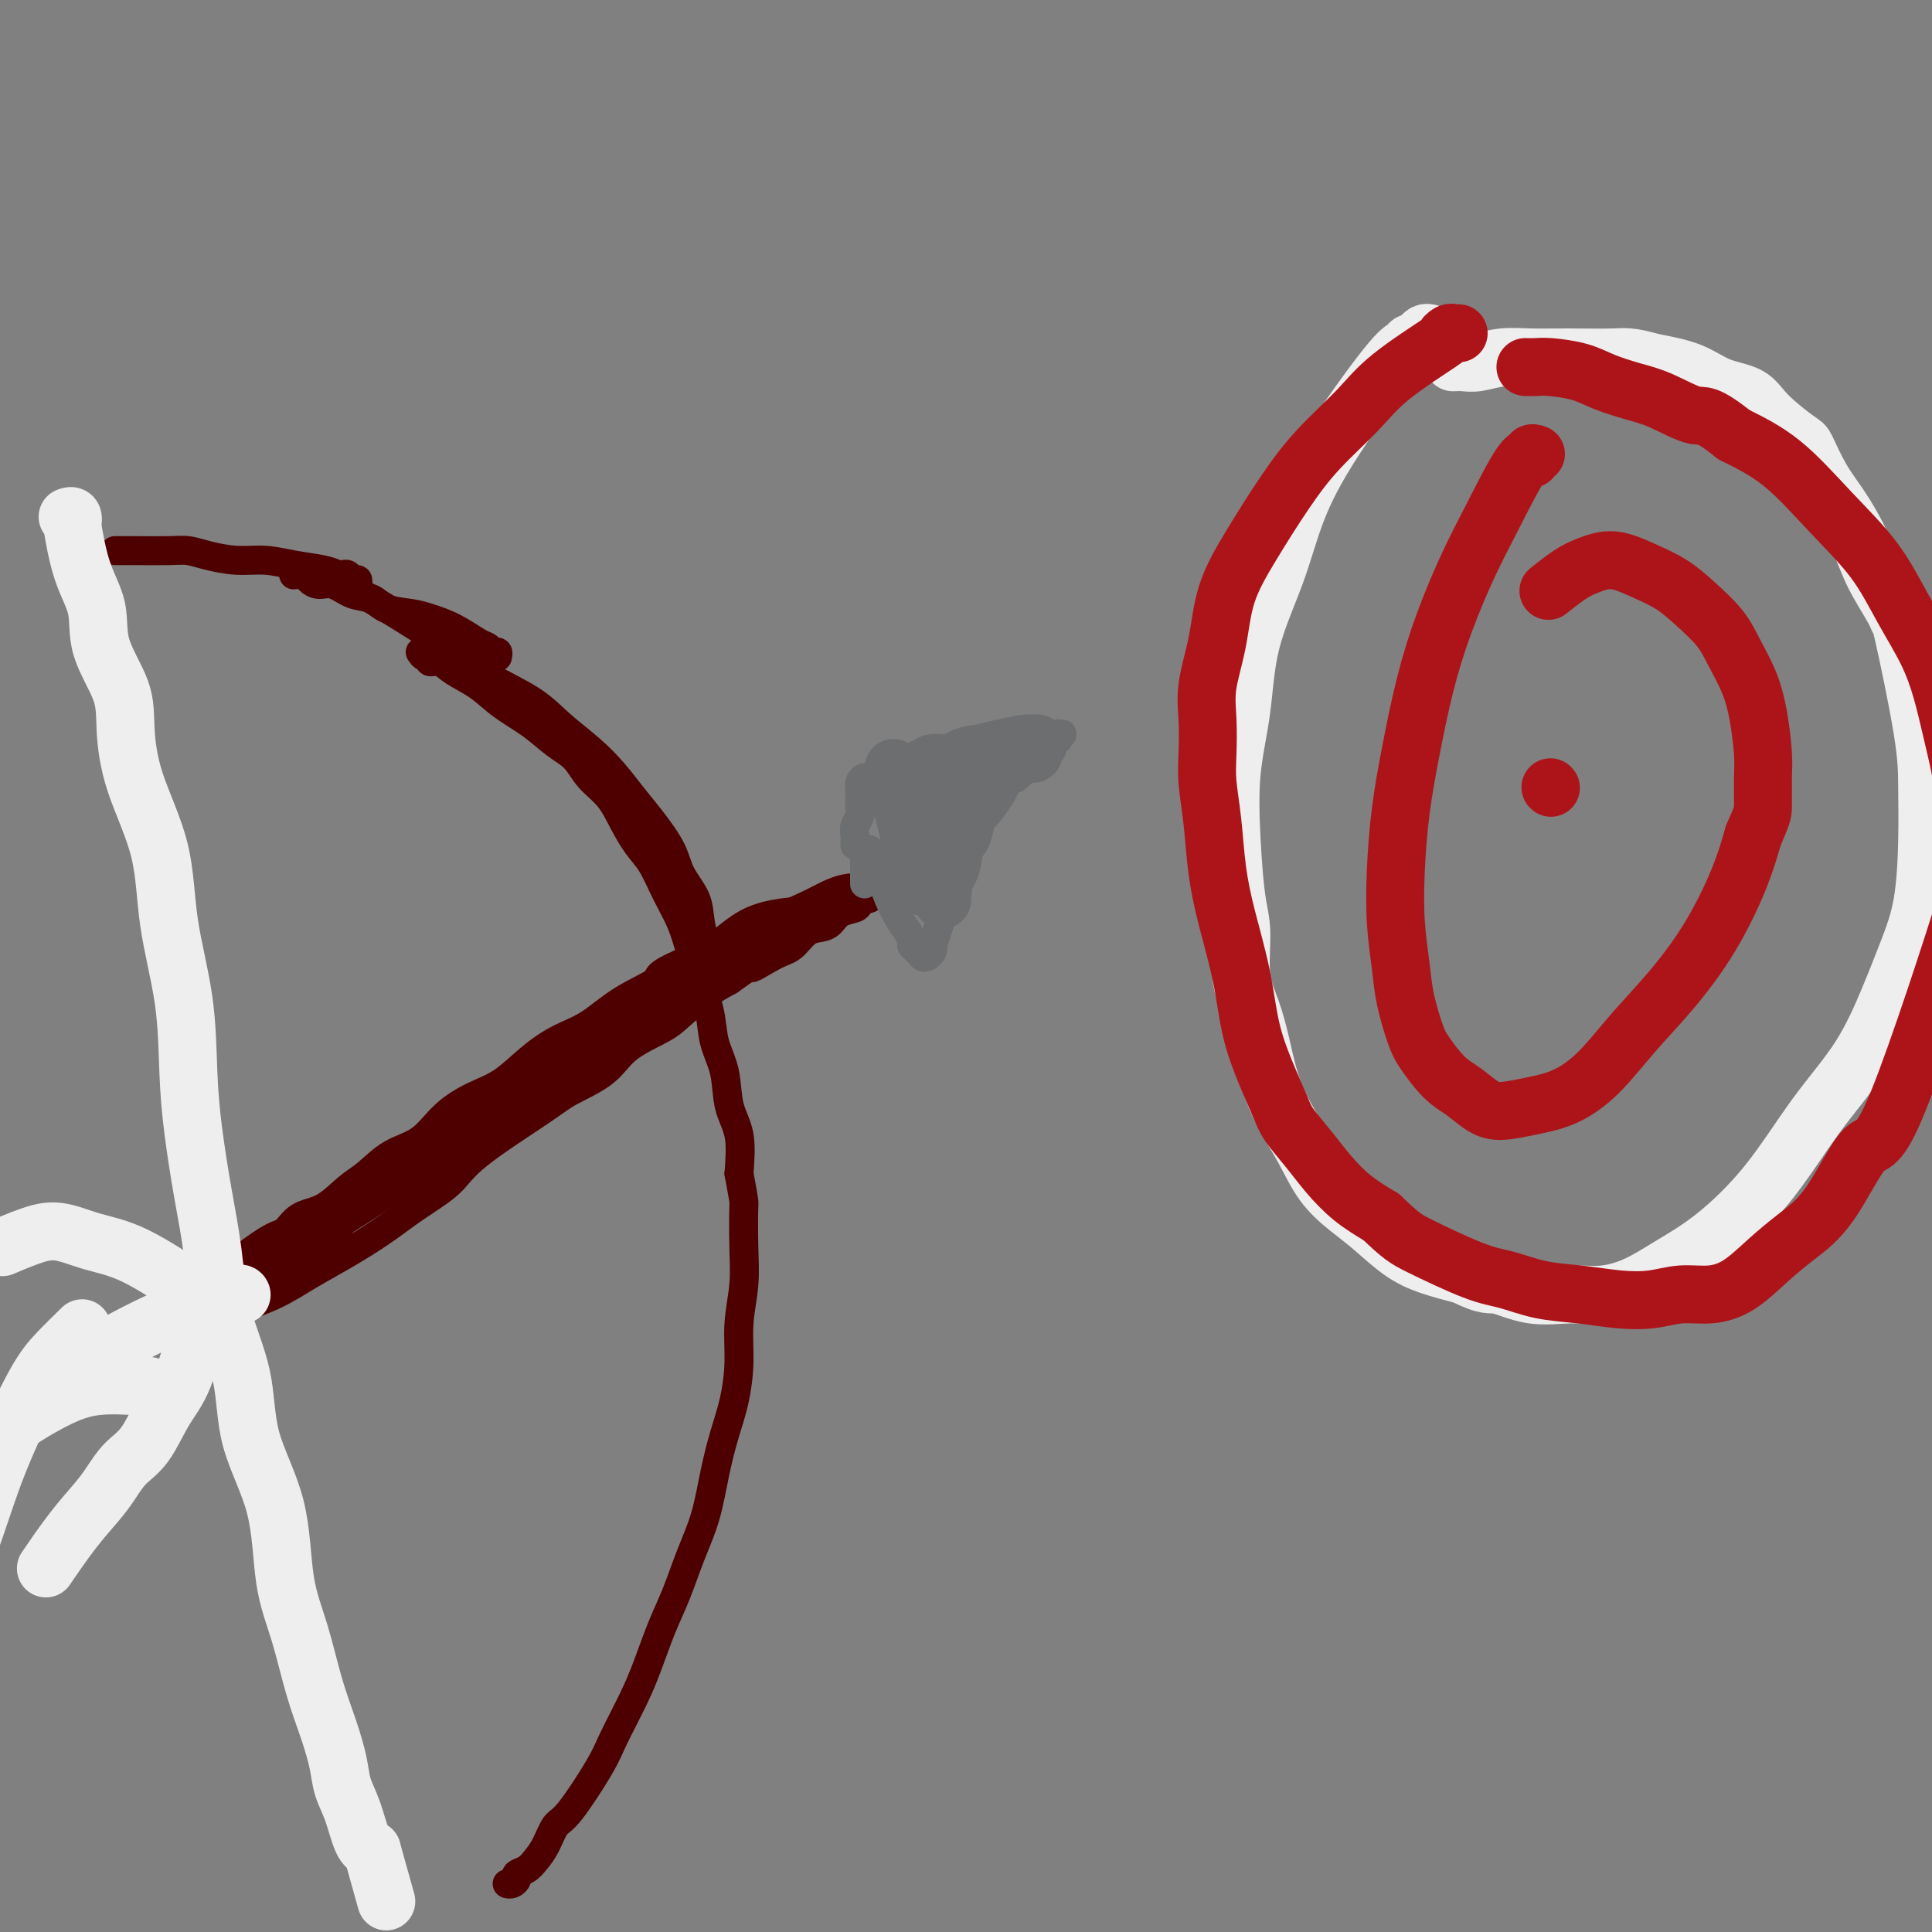 <svg viewBox='0 0 400 400' version='1.1' xmlns='http://www.w3.org/2000/svg' xmlns:xlink='http://www.w3.org/1999/xlink'><rect x="0" y="0" width="400" height="400" fill="#808080" stroke="none"/><g fill='none' stroke='#4E0000' stroke-width='6' stroke-linecap='round' stroke-linejoin='round'><path d='M87,135c0.297,0.456 0.595,0.912 1,1c0.405,0.088 0.919,-0.193 1,0c0.081,0.193 -0.269,0.859 0,1c0.269,0.141 1.159,-0.241 2,0c0.841,0.241 1.635,1.107 3,2c1.365,0.893 3.303,1.813 5,3c1.697,1.187 3.152,2.642 5,4c1.848,1.358 4.087,2.620 6,4c1.913,1.380 3.498,2.878 5,4c1.502,1.122 2.919,1.868 4,3c1.081,1.132 1.826,2.650 3,4c1.174,1.350 2.779,2.534 4,4c1.221,1.466 2.060,3.216 3,5c0.940,1.784 1.981,3.603 3,5c1.019,1.397 2.016,2.373 3,4c0.984,1.627 1.955,3.904 3,6c1.045,2.096 2.163,4.012 3,6c0.837,1.988 1.394,4.048 2,6c0.606,1.952 1.260,3.795 2,6c0.740,2.205 1.565,4.771 2,7c0.435,2.229 0.481,4.119 1,6c0.519,1.881 1.510,3.752 2,6c0.490,2.248 0.478,4.875 1,7c0.522,2.125 1.578,3.750 2,6c0.422,2.250 0.211,5.125 0,8'/><path d='M153,243c1.159,6.308 1.057,5.577 1,7c-0.057,1.423 -0.070,5.001 0,8c0.070,2.999 0.223,5.419 0,8c-0.223,2.581 -0.822,5.323 -1,8c-0.178,2.677 0.066,5.287 0,8c-0.066,2.713 -0.443,5.527 -1,8c-0.557,2.473 -1.293,4.603 -2,7c-0.707,2.397 -1.386,5.061 -2,8c-0.614,2.939 -1.165,6.154 -2,9c-0.835,2.846 -1.955,5.324 -3,8c-1.045,2.676 -2.017,5.549 -3,8c-0.983,2.451 -1.978,4.481 -3,7c-1.022,2.519 -2.069,5.526 -3,8c-0.931,2.474 -1.744,4.415 -3,7c-1.256,2.585 -2.955,5.816 -4,8c-1.045,2.184 -1.435,3.323 -3,6c-1.565,2.677 -4.306,6.892 -6,9c-1.694,2.108 -2.343,2.109 -3,3c-0.657,0.891 -1.324,2.672 -2,4c-0.676,1.328 -1.361,2.202 -2,3c-0.639,0.798 -1.233,1.520 -2,2c-0.767,0.480 -1.708,0.717 -2,1c-0.292,0.283 0.066,0.612 0,1c-0.066,0.388 -0.556,0.835 -1,1c-0.444,0.165 -0.841,0.047 -1,0c-0.159,-0.047 -0.079,-0.024 0,0'/><path d='M103,136c0.091,-0.450 0.182,-0.901 0,-1c-0.182,-0.099 -0.635,0.153 -1,0c-0.365,-0.153 -0.640,-0.710 -1,-1c-0.360,-0.290 -0.803,-0.314 -2,-1c-1.197,-0.686 -3.148,-2.033 -5,-3c-1.852,-0.967 -3.604,-1.553 -5,-2c-1.396,-0.447 -2.435,-0.754 -4,-1c-1.565,-0.246 -3.654,-0.429 -5,-1c-1.346,-0.571 -1.947,-1.529 -3,-2c-1.053,-0.471 -2.557,-0.456 -4,-1c-1.443,-0.544 -2.825,-1.648 -4,-2c-1.175,-0.352 -2.144,0.049 -3,0c-0.856,-0.049 -1.601,-0.549 -2,-1c-0.399,-0.451 -0.454,-0.852 -1,-1c-0.546,-0.148 -1.585,-0.042 -2,0c-0.415,0.042 -0.208,0.021 0,0'/><path d='M71,121c0.841,-0.121 1.683,-0.242 2,0c0.317,0.242 0.110,0.846 0,1c-0.110,0.154 -0.123,-0.144 2,1c2.123,1.144 6.383,3.729 10,6c3.617,2.271 6.592,4.227 9,6c2.408,1.773 4.251,3.362 7,5c2.749,1.638 6.405,3.326 9,5c2.595,1.674 4.129,3.334 6,5c1.871,1.666 4.081,3.337 6,5c1.919,1.663 3.549,3.318 5,5c1.451,1.682 2.725,3.390 4,5c1.275,1.610 2.551,3.121 4,5c1.449,1.879 3.072,4.124 4,6c0.928,1.876 1.162,3.381 2,5c0.838,1.619 2.281,3.352 3,5c0.719,1.648 0.714,3.211 1,5c0.286,1.789 0.861,3.804 1,5c0.139,1.196 -0.159,1.575 0,2c0.159,0.425 0.775,0.897 1,1c0.225,0.103 0.061,-0.165 0,0c-0.061,0.165 -0.017,0.761 0,1c0.017,0.239 0.009,0.119 0,0'/><path d='M74,121c0.090,-0.453 0.180,-0.905 0,-1c-0.180,-0.095 -0.629,0.168 -1,0c-0.371,-0.168 -0.663,-0.766 -1,-1c-0.337,-0.234 -0.717,-0.105 -1,0c-0.283,0.105 -0.468,0.187 -1,0c-0.532,-0.187 -1.412,-0.641 -3,-1c-1.588,-0.359 -3.885,-0.622 -6,-1c-2.115,-0.378 -4.050,-0.872 -6,-1c-1.950,-0.128 -3.917,0.109 -6,0c-2.083,-0.109 -4.283,-0.565 -6,-1c-1.717,-0.435 -2.951,-0.849 -4,-1c-1.049,-0.151 -1.914,-0.041 -4,0c-2.086,0.041 -5.394,0.011 -7,0c-1.606,-0.011 -1.509,-0.003 -2,0c-0.491,0.003 -1.569,0.001 -2,0c-0.431,-0.001 -0.216,-0.000 0,0'/><path d='M33,275c0.844,-0.272 1.687,-0.544 2,-1c0.313,-0.456 0.095,-1.096 0,-1c-0.095,0.096 -0.068,0.927 2,0c2.068,-0.927 6.177,-3.614 10,-6c3.823,-2.386 7.361,-4.472 10,-6c2.639,-1.528 4.381,-2.500 7,-4c2.619,-1.500 6.117,-3.529 10,-6c3.883,-2.471 8.151,-5.384 12,-8c3.849,-2.616 7.279,-4.935 11,-7c3.721,-2.065 7.734,-3.875 11,-6c3.266,-2.125 5.786,-4.564 8,-6c2.214,-1.436 4.121,-1.868 6,-3c1.879,-1.132 3.731,-2.964 5,-4c1.269,-1.036 1.956,-1.277 3,-2c1.044,-0.723 2.447,-1.926 4,-3c1.553,-1.074 3.258,-2.017 5,-3c1.742,-0.983 3.520,-2.006 5,-3c1.480,-0.994 2.661,-1.957 4,-3c1.339,-1.043 2.835,-2.164 4,-3c1.165,-0.836 2.000,-1.386 3,-2c1.000,-0.614 2.166,-1.293 3,-2c0.834,-0.707 1.338,-1.443 2,-2c0.662,-0.557 1.484,-0.937 2,-1c0.516,-0.063 0.726,0.189 1,0c0.274,-0.189 0.612,-0.820 1,-1c0.388,-0.180 0.825,0.091 1,0c0.175,-0.091 0.087,-0.546 0,-1'/><path d='M165,191c20.650,-13.007 6.273,-3.525 1,0c-5.273,3.525 -1.444,1.091 0,0c1.444,-1.091 0.503,-0.841 0,-1c-0.503,-0.159 -0.569,-0.727 -1,-1c-0.431,-0.273 -1.226,-0.251 -3,0c-1.774,0.251 -4.528,0.731 -7,2c-2.472,1.269 -4.664,3.328 -7,5c-2.336,1.672 -4.816,2.958 -6,4c-1.184,1.042 -1.073,1.842 -5,5c-3.927,3.158 -11.893,8.675 -15,11c-3.107,2.325 -1.354,1.458 -2,2c-0.646,0.542 -3.689,2.493 -6,4c-2.311,1.507 -3.888,2.571 -6,4c-2.112,1.429 -4.759,3.224 -7,5c-2.241,1.776 -4.078,3.532 -6,5c-1.922,1.468 -3.931,2.647 -6,4c-2.069,1.353 -4.198,2.879 -6,4c-1.802,1.121 -3.276,1.836 -5,3c-1.724,1.164 -3.697,2.776 -5,4c-1.303,1.224 -1.937,2.060 -3,3c-1.063,0.940 -2.555,1.984 -4,3c-1.445,1.016 -2.841,2.005 -4,3c-1.159,0.995 -2.079,1.998 -3,3'/><path d='M59,263c-15.148,11.556 -5.018,4.445 -2,2c3.018,-2.445 -1.075,-0.225 -3,1c-1.925,1.225 -1.681,1.456 -2,2c-0.319,0.544 -1.201,1.403 -2,2c-0.799,0.597 -1.514,0.932 -2,1c-0.486,0.068 -0.741,-0.131 -1,0c-0.259,0.131 -0.522,0.591 -1,1c-0.478,0.409 -1.172,0.767 -1,1c0.172,0.233 1.211,0.342 2,0c0.789,-0.342 1.329,-1.136 3,-2c1.671,-0.864 4.474,-1.798 7,-3c2.526,-1.202 4.773,-2.673 7,-4c2.227,-1.327 4.432,-2.510 7,-4c2.568,-1.490 5.500,-3.288 8,-5c2.500,-1.712 4.570,-3.339 7,-5c2.430,-1.661 5.220,-3.356 7,-5c1.780,-1.644 2.549,-3.237 6,-6c3.451,-2.763 9.585,-6.697 13,-9c3.415,-2.303 4.109,-2.975 6,-4c1.891,-1.025 4.977,-2.403 7,-4c2.023,-1.597 2.984,-3.414 5,-5c2.016,-1.586 5.087,-2.941 7,-4c1.913,-1.059 2.669,-1.824 4,-3c1.331,-1.176 3.237,-2.765 5,-4c1.763,-1.235 3.381,-2.118 5,-3'/><path d='M151,203c12.083,-8.623 6.291,-4.180 5,-3c-1.291,1.180 1.919,-0.901 4,-2c2.081,-1.099 3.031,-1.215 4,-2c0.969,-0.785 1.955,-2.238 3,-3c1.045,-0.762 2.149,-0.834 3,-1c0.851,-0.166 1.447,-0.426 2,-1c0.553,-0.574 1.061,-1.460 2,-2c0.939,-0.540 2.308,-0.732 3,-1c0.692,-0.268 0.706,-0.610 1,-1c0.294,-0.390 0.867,-0.826 1,-1c0.133,-0.174 -0.176,-0.085 0,0c0.176,0.085 0.836,0.166 1,0c0.164,-0.166 -0.166,-0.581 0,-1c0.166,-0.419 0.830,-0.844 1,-1c0.170,-0.156 -0.154,-0.044 0,0c0.154,0.044 0.786,0.020 1,0c0.214,-0.020 0.011,-0.036 0,0c-0.011,0.036 0.170,0.125 -1,0c-1.170,-0.125 -3.691,-0.462 -6,0c-2.309,0.462 -4.406,1.723 -7,3c-2.594,1.277 -5.685,2.569 -7,3c-1.315,0.431 -0.854,0.001 -3,1c-2.146,0.999 -6.899,3.428 -10,5c-3.101,1.572 -4.551,2.286 -6,3'/><path d='M142,199c-7.061,3.055 -5.212,3.193 -6,4c-0.788,0.807 -4.211,2.281 -7,4c-2.789,1.719 -4.943,3.681 -7,5c-2.057,1.319 -4.016,1.996 -6,3c-1.984,1.004 -3.992,2.335 -6,4c-2.008,1.665 -4.017,3.666 -6,5c-1.983,1.334 -3.941,2.003 -6,3c-2.059,0.997 -4.219,2.324 -6,4c-1.781,1.676 -3.181,3.703 -5,5c-1.819,1.297 -4.055,1.865 -6,3c-1.945,1.135 -3.599,2.837 -5,4c-1.401,1.163 -2.549,1.787 -4,3c-1.451,1.213 -3.204,3.016 -5,4c-1.796,0.984 -3.633,1.149 -5,2c-1.367,0.851 -2.262,2.388 -3,3c-0.738,0.612 -1.318,0.299 -4,2c-2.682,1.701 -7.467,5.415 -10,7c-2.533,1.585 -2.813,1.039 -3,1c-0.187,-0.039 -0.282,0.428 -1,1c-0.718,0.572 -2.061,1.249 -3,2c-0.939,0.751 -1.475,1.577 -2,2c-0.525,0.423 -1.041,0.443 -2,1c-0.959,0.557 -2.362,1.652 -3,2c-0.638,0.348 -0.511,-0.050 -1,0c-0.489,0.050 -1.595,0.550 -2,1c-0.405,0.450 -0.109,0.852 0,1c0.109,0.148 0.031,0.042 0,0c-0.031,-0.042 -0.016,-0.021 0,0'/></g>
<g fill='none' stroke='#6D6E70' stroke-width='6' stroke-linecap='round' stroke-linejoin='round'><path d='M179,183c0.002,-0.679 0.004,-1.358 0,-2c-0.004,-0.642 -0.015,-1.248 0,-2c0.015,-0.752 0.057,-1.652 0,-2c-0.057,-0.348 -0.213,-0.145 0,0c0.213,0.145 0.795,0.232 1,0c0.205,-0.232 0.033,-0.782 0,-1c-0.033,-0.218 0.074,-0.102 0,0c-0.074,0.102 -0.329,0.190 0,1c0.329,0.810 1.243,2.341 2,4c0.757,1.659 1.358,3.447 2,5c0.642,1.553 1.326,2.872 2,4c0.674,1.128 1.337,2.064 2,3'/><path d='M188,193c1.496,3.342 1.237,3.197 1,3c-0.237,-0.197 -0.452,-0.445 0,0c0.452,0.445 1.570,1.584 2,2c0.430,0.416 0.171,0.109 0,0c-0.171,-0.109 -0.256,-0.021 0,0c0.256,0.021 0.851,-0.027 1,0c0.149,0.027 -0.150,0.128 0,0c0.150,-0.128 0.747,-0.487 1,-1c0.253,-0.513 0.162,-1.181 0,-1c-0.162,0.181 -0.394,1.210 0,0c0.394,-1.210 1.415,-4.658 2,-6c0.585,-1.342 0.733,-0.579 1,-1c0.267,-0.421 0.653,-2.025 1,-3c0.347,-0.975 0.657,-1.320 1,-2c0.343,-0.680 0.720,-1.695 1,-3c0.280,-1.305 0.464,-2.899 1,-4c0.536,-1.101 1.425,-1.709 2,-3c0.575,-1.291 0.834,-3.263 1,-4c0.166,-0.737 0.237,-0.237 1,-1c0.763,-0.763 2.218,-2.789 3,-4c0.782,-1.211 0.891,-1.605 1,-2'/><path d='M208,163c2.974,-5.774 1.909,-2.709 2,-2c0.091,0.709 1.338,-0.937 2,-2c0.662,-1.063 0.738,-1.542 1,-2c0.262,-0.458 0.710,-0.893 1,-1c0.290,-0.107 0.421,0.116 1,0c0.579,-0.116 1.604,-0.571 2,-1c0.396,-0.429 0.162,-0.833 0,-1c-0.162,-0.167 -0.254,-0.096 0,0c0.254,0.096 0.853,0.218 1,0c0.147,-0.218 -0.156,-0.776 0,-1c0.156,-0.224 0.773,-0.113 1,0c0.227,0.113 0.066,0.226 0,0c-0.066,-0.226 -0.036,-0.793 0,-1c0.036,-0.207 0.079,-0.053 0,0c-0.079,0.053 -0.278,0.004 0,0c0.278,-0.004 1.034,0.036 1,0c-0.034,-0.036 -0.856,-0.146 -1,0c-0.144,0.146 0.391,0.550 0,1c-0.391,0.450 -1.708,0.946 -2,1c-0.292,0.054 0.441,-0.334 0,0c-0.441,0.334 -2.056,1.388 -3,2c-0.944,0.612 -1.216,0.780 -2,1c-0.784,0.220 -2.081,0.491 -3,1c-0.919,0.509 -1.459,1.254 -2,2'/><path d='M207,160c-2.844,1.893 -3.955,3.127 -5,4c-1.045,0.873 -2.023,1.385 -3,2c-0.977,0.615 -1.953,1.334 -3,2c-1.047,0.666 -2.164,1.279 -3,2c-0.836,0.721 -1.390,1.551 -2,2c-0.610,0.449 -1.278,0.516 -2,1c-0.722,0.484 -1.500,1.383 -2,2c-0.500,0.617 -0.722,0.950 -1,1c-0.278,0.050 -0.610,-0.183 -1,0c-0.390,0.183 -0.836,0.781 -1,1c-0.164,0.219 -0.044,0.059 0,0c0.044,-0.059 0.012,-0.016 0,0c-0.012,0.016 -0.003,0.005 0,0c0.003,-0.005 0.002,-0.002 0,0'/><path d='M177,175c0.030,-0.666 0.061,-1.333 0,-2c-0.061,-0.667 -0.212,-1.335 0,-2c0.212,-0.665 0.789,-1.326 1,-2c0.211,-0.674 0.056,-1.360 0,-2c-0.056,-0.640 -0.012,-1.233 0,-2c0.012,-0.767 -0.008,-1.706 0,-2c0.008,-0.294 0.043,0.058 0,0c-0.043,-0.058 -0.165,-0.527 0,-1c0.165,-0.473 0.616,-0.950 1,-1c0.384,-0.050 0.701,0.327 2,0c1.299,-0.327 3.581,-1.357 5,-2c1.419,-0.643 1.977,-0.898 3,-1c1.023,-0.102 2.512,-0.051 4,0'/><path d='M193,158c3.080,-0.774 3.281,-0.207 4,0c0.719,0.207 1.957,0.056 3,0c1.043,-0.056 1.890,-0.015 2,0c0.110,0.015 -0.518,0.005 0,0c0.518,-0.005 2.181,-0.005 3,0c0.819,0.005 0.792,0.014 1,0c0.208,-0.014 0.649,-0.053 1,0c0.351,0.053 0.612,0.197 1,0c0.388,-0.197 0.903,-0.734 1,-1c0.097,-0.266 -0.224,-0.259 0,0c0.224,0.259 0.994,0.772 1,1c0.006,0.228 -0.750,0.171 -1,0c-0.250,-0.171 0.007,-0.458 0,0c-0.007,0.458 -0.278,1.659 -1,3c-0.722,1.341 -1.896,2.821 -3,4c-1.104,1.179 -2.138,2.056 -3,3c-0.862,0.944 -1.551,1.954 -2,3c-0.449,1.046 -0.659,2.128 -1,3c-0.341,0.872 -0.812,1.535 -1,2c-0.188,0.465 -0.094,0.733 0,1'/><path d='M198,177c-1.667,3.167 -0.833,1.583 0,0'/></g>
<g fill='none' stroke='#6D6E70' stroke-width='12' stroke-linecap='round' stroke-linejoin='round'><path d='M205,156c-0.444,0.365 -0.888,0.729 -1,1c-0.112,0.271 0.108,0.448 0,1c-0.108,0.552 -0.544,1.477 -1,2c-0.456,0.523 -0.933,0.643 -1,1c-0.067,0.357 0.276,0.952 0,2c-0.276,1.048 -1.170,2.551 -2,4c-0.830,1.449 -1.595,2.844 -2,5c-0.405,2.156 -0.449,5.073 -1,7c-0.551,1.927 -1.610,2.865 -2,4c-0.390,1.135 -0.111,2.467 0,3c0.111,0.533 0.056,0.266 0,0'/><path d='M190,165c0.461,-0.053 0.921,-0.106 1,0c0.079,0.106 -0.224,0.370 0,0c0.224,-0.370 0.973,-1.375 2,-2c1.027,-0.625 2.331,-0.868 4,-1c1.669,-0.132 3.704,-0.151 5,-1c1.296,-0.849 1.853,-2.529 3,-3c1.147,-0.471 2.886,0.267 4,0c1.114,-0.267 1.605,-1.540 2,-2c0.395,-0.460 0.695,-0.108 1,0c0.305,0.108 0.617,-0.027 1,0c0.383,0.027 0.839,0.217 1,0c0.161,-0.217 0.026,-0.843 0,-1c-0.026,-0.157 0.056,0.153 0,0c-0.056,-0.153 -0.251,-0.770 0,-1c0.251,-0.230 0.949,-0.073 1,0c0.051,0.073 -0.543,0.061 -1,0c-0.457,-0.061 -0.777,-0.170 -2,0c-1.223,0.170 -3.349,0.620 -5,1c-1.651,0.380 -2.825,0.690 -4,1'/><path d='M203,156c-2.471,0.161 -3.149,0.565 -4,1c-0.851,0.435 -1.874,0.901 -3,1c-1.126,0.099 -2.353,-0.169 -3,0c-0.647,0.169 -0.713,0.776 -1,1c-0.287,0.224 -0.796,0.064 -1,0c-0.204,-0.064 -0.102,-0.032 0,0'/><path d='M185,159c0.415,0.893 0.830,1.786 1,2c0.170,0.214 0.094,-0.250 0,0c-0.094,0.250 -0.205,1.213 0,2c0.205,0.787 0.728,1.399 1,2c0.272,0.601 0.294,1.191 1,3c0.706,1.809 2.096,4.835 3,7c0.904,2.165 1.320,3.467 2,5c0.680,1.533 1.623,3.295 2,4c0.377,0.705 0.189,0.352 0,0'/><path d='M187,164c-0.007,0.201 -0.014,0.403 0,1c0.014,0.597 0.050,1.590 0,2c-0.050,0.410 -0.185,0.237 0,1c0.185,0.763 0.689,2.462 1,4c0.311,1.538 0.430,2.914 1,5c0.570,2.086 1.591,4.882 2,6c0.409,1.118 0.204,0.559 0,0'/></g>
<g fill='none' stroke='#EEEEEE' stroke-width='12' stroke-linecap='round' stroke-linejoin='round'><path d='M42,271c-0.013,0.300 -0.026,0.601 0,1c0.026,0.399 0.090,0.897 0,1c-0.090,0.103 -0.334,-0.189 -1,2c-0.666,2.189 -1.753,6.858 -3,10c-1.247,3.142 -2.653,4.758 -4,7c-1.347,2.242 -2.634,5.110 -4,7c-1.366,1.890 -2.812,2.802 -4,4c-1.188,1.198 -2.120,2.683 -3,4c-0.880,1.317 -1.710,2.466 -3,4c-1.290,1.534 -3.040,3.451 -5,6c-1.960,2.549 -4.132,5.728 -5,7c-0.868,1.272 -0.434,0.636 0,0'/><path d='M50,268c0.026,0.060 0.052,0.119 0,0c-0.052,-0.119 -0.183,-0.417 -2,0c-1.817,0.417 -5.321,1.548 -9,3c-3.679,1.452 -7.533,3.223 -11,5c-3.467,1.777 -6.548,3.559 -9,5c-2.452,1.441 -4.276,2.542 -6,4c-1.724,1.458 -3.350,3.274 -4,4c-0.650,0.726 -0.325,0.363 0,0'/><path d='M31,288c0.103,-0.419 0.207,-0.839 0,-1c-0.207,-0.161 -0.724,-0.065 -1,0c-0.276,0.065 -0.310,0.099 -2,0c-1.690,-0.099 -5.036,-0.332 -8,0c-2.964,0.332 -5.547,1.227 -9,3c-3.453,1.773 -7.776,4.423 -11,7c-3.224,2.577 -5.349,5.083 -7,10c-1.651,4.917 -2.829,12.247 -3,16c-0.171,3.753 0.665,3.929 1,4c0.335,0.071 0.167,0.035 0,0'/><path d='M39,268c0.178,-0.266 0.357,-0.532 0,-1c-0.357,-0.468 -1.248,-1.139 -1,-1c0.248,0.139 1.636,1.086 0,0c-1.636,-1.086 -6.295,-4.207 -10,-6c-3.705,-1.793 -6.454,-2.260 -9,-3c-2.546,-0.740 -4.889,-1.755 -7,-2c-2.111,-0.245 -3.992,0.280 -6,1c-2.008,0.720 -4.145,1.634 -5,2c-0.855,0.366 -0.427,0.183 0,0'/><path d='M17,275c-1.729,1.692 -3.459,3.384 -5,5c-1.541,1.616 -2.894,3.157 -5,7c-2.106,3.843 -4.967,9.989 -7,15c-2.033,5.011 -3.240,8.888 -5,14c-1.760,5.112 -4.074,11.461 -5,14c-0.926,2.539 -0.463,1.270 0,0'/><path d='M14,107c0.413,-0.142 0.826,-0.284 1,0c0.174,0.284 0.109,0.995 0,1c-0.109,0.005 -0.264,-0.696 0,1c0.264,1.696 0.946,5.789 2,9c1.054,3.211 2.482,5.538 3,8c0.518,2.462 0.128,5.057 1,8c0.872,2.943 3.005,6.233 4,9c0.995,2.767 0.851,5.013 1,8c0.149,2.987 0.589,6.717 2,11c1.411,4.283 3.792,9.118 5,14c1.208,4.882 1.244,9.809 2,15c0.756,5.191 2.234,10.644 3,16c0.766,5.356 0.822,10.615 1,15c0.178,4.385 0.479,7.896 1,12c0.521,4.104 1.263,8.801 2,13c0.737,4.199 1.469,7.900 2,12c0.531,4.100 0.862,8.599 2,13c1.138,4.401 3.085,8.703 4,13c0.915,4.297 0.800,8.589 2,13c1.200,4.411 3.714,8.939 5,14c1.286,5.061 1.343,10.653 2,15c0.657,4.347 1.916,7.449 3,11c1.084,3.551 1.995,7.549 3,11c1.005,3.451 2.103,6.353 3,9c0.897,2.647 1.591,5.038 2,7c0.409,1.962 0.532,3.495 1,5c0.468,1.505 1.280,2.982 2,5c0.720,2.018 1.349,4.577 2,6c0.651,1.423 1.326,1.712 2,2'/><path d='M77,383c5.167,18.500 2.583,9.250 0,0'/><path d='M296,69c-0.333,-0.081 -0.666,-0.162 -1,0c-0.334,0.162 -0.668,0.566 -1,1c-0.332,0.434 -0.660,0.897 -1,1c-0.340,0.103 -0.692,-0.154 -1,0c-0.308,0.154 -0.573,0.719 -1,1c-0.427,0.281 -1.018,0.277 -4,4c-2.982,3.723 -8.356,11.173 -12,17c-3.644,5.827 -5.558,10.033 -7,14c-1.442,3.967 -2.411,7.696 -4,12c-1.589,4.304 -3.796,9.182 -5,14c-1.204,4.818 -1.404,9.575 -2,14c-0.596,4.425 -1.587,8.517 -2,13c-0.413,4.483 -0.248,9.358 0,14c0.248,4.642 0.580,9.050 1,12c0.420,2.950 0.927,4.443 1,7c0.073,2.557 -0.288,6.177 0,9c0.288,2.823 1.224,4.850 2,7c0.776,2.150 1.392,4.423 2,7c0.608,2.577 1.208,5.459 2,8c0.792,2.541 1.778,4.740 3,7c1.222,2.260 2.682,4.580 4,7c1.318,2.420 2.496,4.942 4,7c1.504,2.058 3.334,3.654 5,5c1.666,1.346 3.168,2.443 5,4c1.832,1.557 3.993,3.573 6,5c2.007,1.427 3.859,2.265 6,3c2.141,0.735 4.570,1.368 7,2'/><path d='M303,264c4.980,2.496 5.429,1.736 7,2c1.571,0.264 4.265,1.552 7,2c2.735,0.448 5.510,0.057 8,0c2.490,-0.057 4.693,0.221 7,0c2.307,-0.221 4.718,-0.943 7,-2c2.282,-1.057 4.437,-2.451 7,-4c2.563,-1.549 5.536,-3.254 9,-6c3.464,-2.746 7.420,-6.534 11,-11c3.580,-4.466 6.784,-9.608 10,-14c3.216,-4.392 6.445,-8.032 9,-12c2.555,-3.968 4.436,-8.263 6,-12c1.564,-3.737 2.811,-6.914 4,-10c1.189,-3.086 2.318,-6.079 3,-10c0.682,-3.921 0.915,-8.769 1,-13c0.085,-4.231 0.023,-7.843 0,-11c-0.023,-3.157 -0.005,-5.858 -1,-12c-0.995,-6.142 -3.003,-15.725 -4,-20c-0.997,-4.275 -0.983,-3.240 -1,-3c-0.017,0.240 -0.066,-0.313 -1,-2c-0.934,-1.687 -2.755,-4.509 -4,-7c-1.245,-2.491 -1.915,-4.653 -3,-7c-1.085,-2.347 -2.584,-4.879 -4,-7c-1.416,-2.121 -2.750,-3.832 -4,-6c-1.250,-2.168 -2.416,-4.792 -3,-6c-0.584,-1.208 -0.586,-0.999 -2,-2c-1.414,-1.001 -4.241,-3.213 -6,-5c-1.759,-1.787 -2.451,-3.149 -4,-4c-1.549,-0.851 -3.956,-1.191 -6,-2c-2.044,-0.809 -3.727,-2.088 -6,-3c-2.273,-0.912 -5.137,-1.456 -8,-2'/><path d='M342,75c-4.469,-1.308 -5.641,-1.079 -8,-1c-2.359,0.079 -5.906,0.007 -9,0c-3.094,-0.007 -5.737,0.051 -8,0c-2.263,-0.051 -4.148,-0.210 -6,0c-1.852,0.210 -3.672,0.788 -5,1c-1.328,0.212 -2.165,0.057 -3,0c-0.835,-0.057 -1.667,-0.016 -2,0c-0.333,0.016 -0.166,0.008 0,0'/></g>
<g fill='none' stroke='#AD1419' stroke-width='12' stroke-linecap='round' stroke-linejoin='round'><path d='M318,94c-0.443,-0.156 -0.886,-0.312 -1,0c-0.114,0.312 0.101,1.092 0,1c-0.101,-0.092 -0.519,-1.056 -2,1c-1.481,2.056 -4.024,7.133 -6,11c-1.976,3.867 -3.383,6.525 -5,10c-1.617,3.475 -3.442,7.769 -5,12c-1.558,4.231 -2.849,8.400 -4,13c-1.151,4.600 -2.162,9.632 -3,14c-0.838,4.368 -1.505,8.073 -2,12c-0.495,3.927 -0.820,8.077 -1,12c-0.180,3.923 -0.216,7.618 0,11c0.216,3.382 0.683,6.450 1,9c0.317,2.550 0.485,4.583 1,7c0.515,2.417 1.376,5.218 2,7c0.624,1.782 1.011,2.545 2,4c0.989,1.455 2.580,3.603 4,5c1.420,1.397 2.671,2.045 4,3c1.329,0.955 2.738,2.219 4,3c1.262,0.781 2.379,1.079 4,1c1.621,-0.079 3.746,-0.537 6,-1c2.254,-0.463 4.635,-0.933 7,-2c2.365,-1.067 4.713,-2.733 7,-5c2.287,-2.267 4.513,-5.135 7,-8c2.487,-2.865 5.234,-5.727 8,-9c2.766,-3.273 5.553,-6.958 8,-11c2.447,-4.042 4.556,-8.441 6,-12c1.444,-3.559 2.222,-6.280 3,-9'/><path d='M363,173c1.848,-4.297 1.968,-4.538 2,-6c0.032,-1.462 -0.025,-4.144 0,-6c0.025,-1.856 0.133,-2.887 0,-5c-0.133,-2.113 -0.506,-5.310 -1,-8c-0.494,-2.690 -1.109,-4.873 -2,-7c-0.891,-2.127 -2.056,-4.197 -3,-6c-0.944,-1.803 -1.665,-3.339 -3,-5c-1.335,-1.661 -3.284,-3.448 -5,-5c-1.716,-1.552 -3.199,-2.870 -5,-4c-1.801,-1.130 -3.919,-2.071 -6,-3c-2.081,-0.929 -4.124,-1.846 -6,-2c-1.876,-0.154 -3.585,0.453 -5,1c-1.415,0.547 -2.535,1.032 -4,2c-1.465,0.968 -3.276,2.419 -4,3c-0.724,0.581 -0.362,0.290 0,0'/><path d='M321,163c0.000,0.000 0.100,0.100 0.1,0.1'/><path d='M302,69c-0.350,0.034 -0.701,0.069 -1,0c-0.299,-0.069 -0.548,-0.240 -1,0c-0.452,0.240 -1.109,0.893 -1,1c0.109,0.107 0.983,-0.332 -1,1c-1.983,1.332 -6.822,4.436 -10,7c-3.178,2.564 -4.693,4.590 -7,7c-2.307,2.410 -5.404,5.204 -8,8c-2.596,2.796 -4.689,5.593 -7,9c-2.311,3.407 -4.840,7.423 -7,11c-2.160,3.577 -3.952,6.714 -5,10c-1.048,3.286 -1.354,6.722 -2,10c-0.646,3.278 -1.634,6.399 -2,9c-0.366,2.601 -0.110,4.681 0,7c0.110,2.319 0.073,4.876 0,7c-0.073,2.124 -0.181,3.813 0,6c0.181,2.187 0.653,4.872 1,8c0.347,3.128 0.571,6.701 1,10c0.429,3.299 1.064,6.326 2,10c0.936,3.674 2.174,7.997 3,12c0.826,4.003 1.238,7.686 2,11c0.762,3.314 1.872,6.258 3,9c1.128,2.742 2.274,5.283 3,7c0.726,1.717 1.032,2.612 2,4c0.968,1.388 2.600,3.269 4,5c1.400,1.731 2.569,3.312 4,5c1.431,1.688 3.123,3.482 5,5c1.877,1.518 3.938,2.759 6,4'/><path d='M286,252c4.174,4.020 5.110,4.568 8,6c2.890,1.432 7.733,3.746 11,5c3.267,1.254 4.956,1.447 7,2c2.044,0.553 4.443,1.465 7,2c2.557,0.535 5.274,0.694 8,1c2.726,0.306 5.463,0.758 8,1c2.537,0.242 4.876,0.274 7,0c2.124,-0.274 4.033,-0.855 6,-1c1.967,-0.145 3.994,0.146 6,0c2.006,-0.146 3.993,-0.729 6,-2c2.007,-1.271 4.035,-3.230 6,-5c1.965,-1.770 3.868,-3.352 6,-5c2.132,-1.648 4.493,-3.363 7,-7c2.507,-3.637 5.159,-9.197 7,-11c1.841,-1.803 2.872,0.152 7,-10c4.128,-10.152 11.353,-32.410 14,-41c2.647,-8.590 0.717,-3.513 0,-3c-0.717,0.513 -0.222,-3.539 0,-7c0.222,-3.461 0.171,-6.330 0,-9c-0.171,-2.670 -0.463,-5.140 -1,-8c-0.537,-2.860 -1.319,-6.109 -2,-9c-0.681,-2.891 -1.263,-5.423 -2,-8c-0.737,-2.577 -1.631,-5.199 -3,-8c-1.369,-2.801 -3.212,-5.781 -5,-9c-1.788,-3.219 -3.520,-6.677 -6,-10c-2.480,-3.323 -5.706,-6.510 -9,-10c-3.294,-3.490 -6.655,-7.283 -10,-10c-3.345,-2.717 -6.672,-4.359 -10,-6'/><path d='M359,90c-5.949,-4.772 -6.322,-3.702 -8,-4c-1.678,-0.298 -4.662,-1.964 -7,-3c-2.338,-1.036 -4.029,-1.440 -6,-2c-1.971,-0.560 -4.220,-1.274 -6,-2c-1.780,-0.726 -3.090,-1.462 -5,-2c-1.910,-0.538 -4.419,-0.876 -6,-1c-1.581,-0.124 -2.233,-0.033 -3,0c-0.767,0.033 -1.648,0.010 -2,0c-0.352,-0.010 -0.176,-0.005 0,0'/></g>
</svg>
